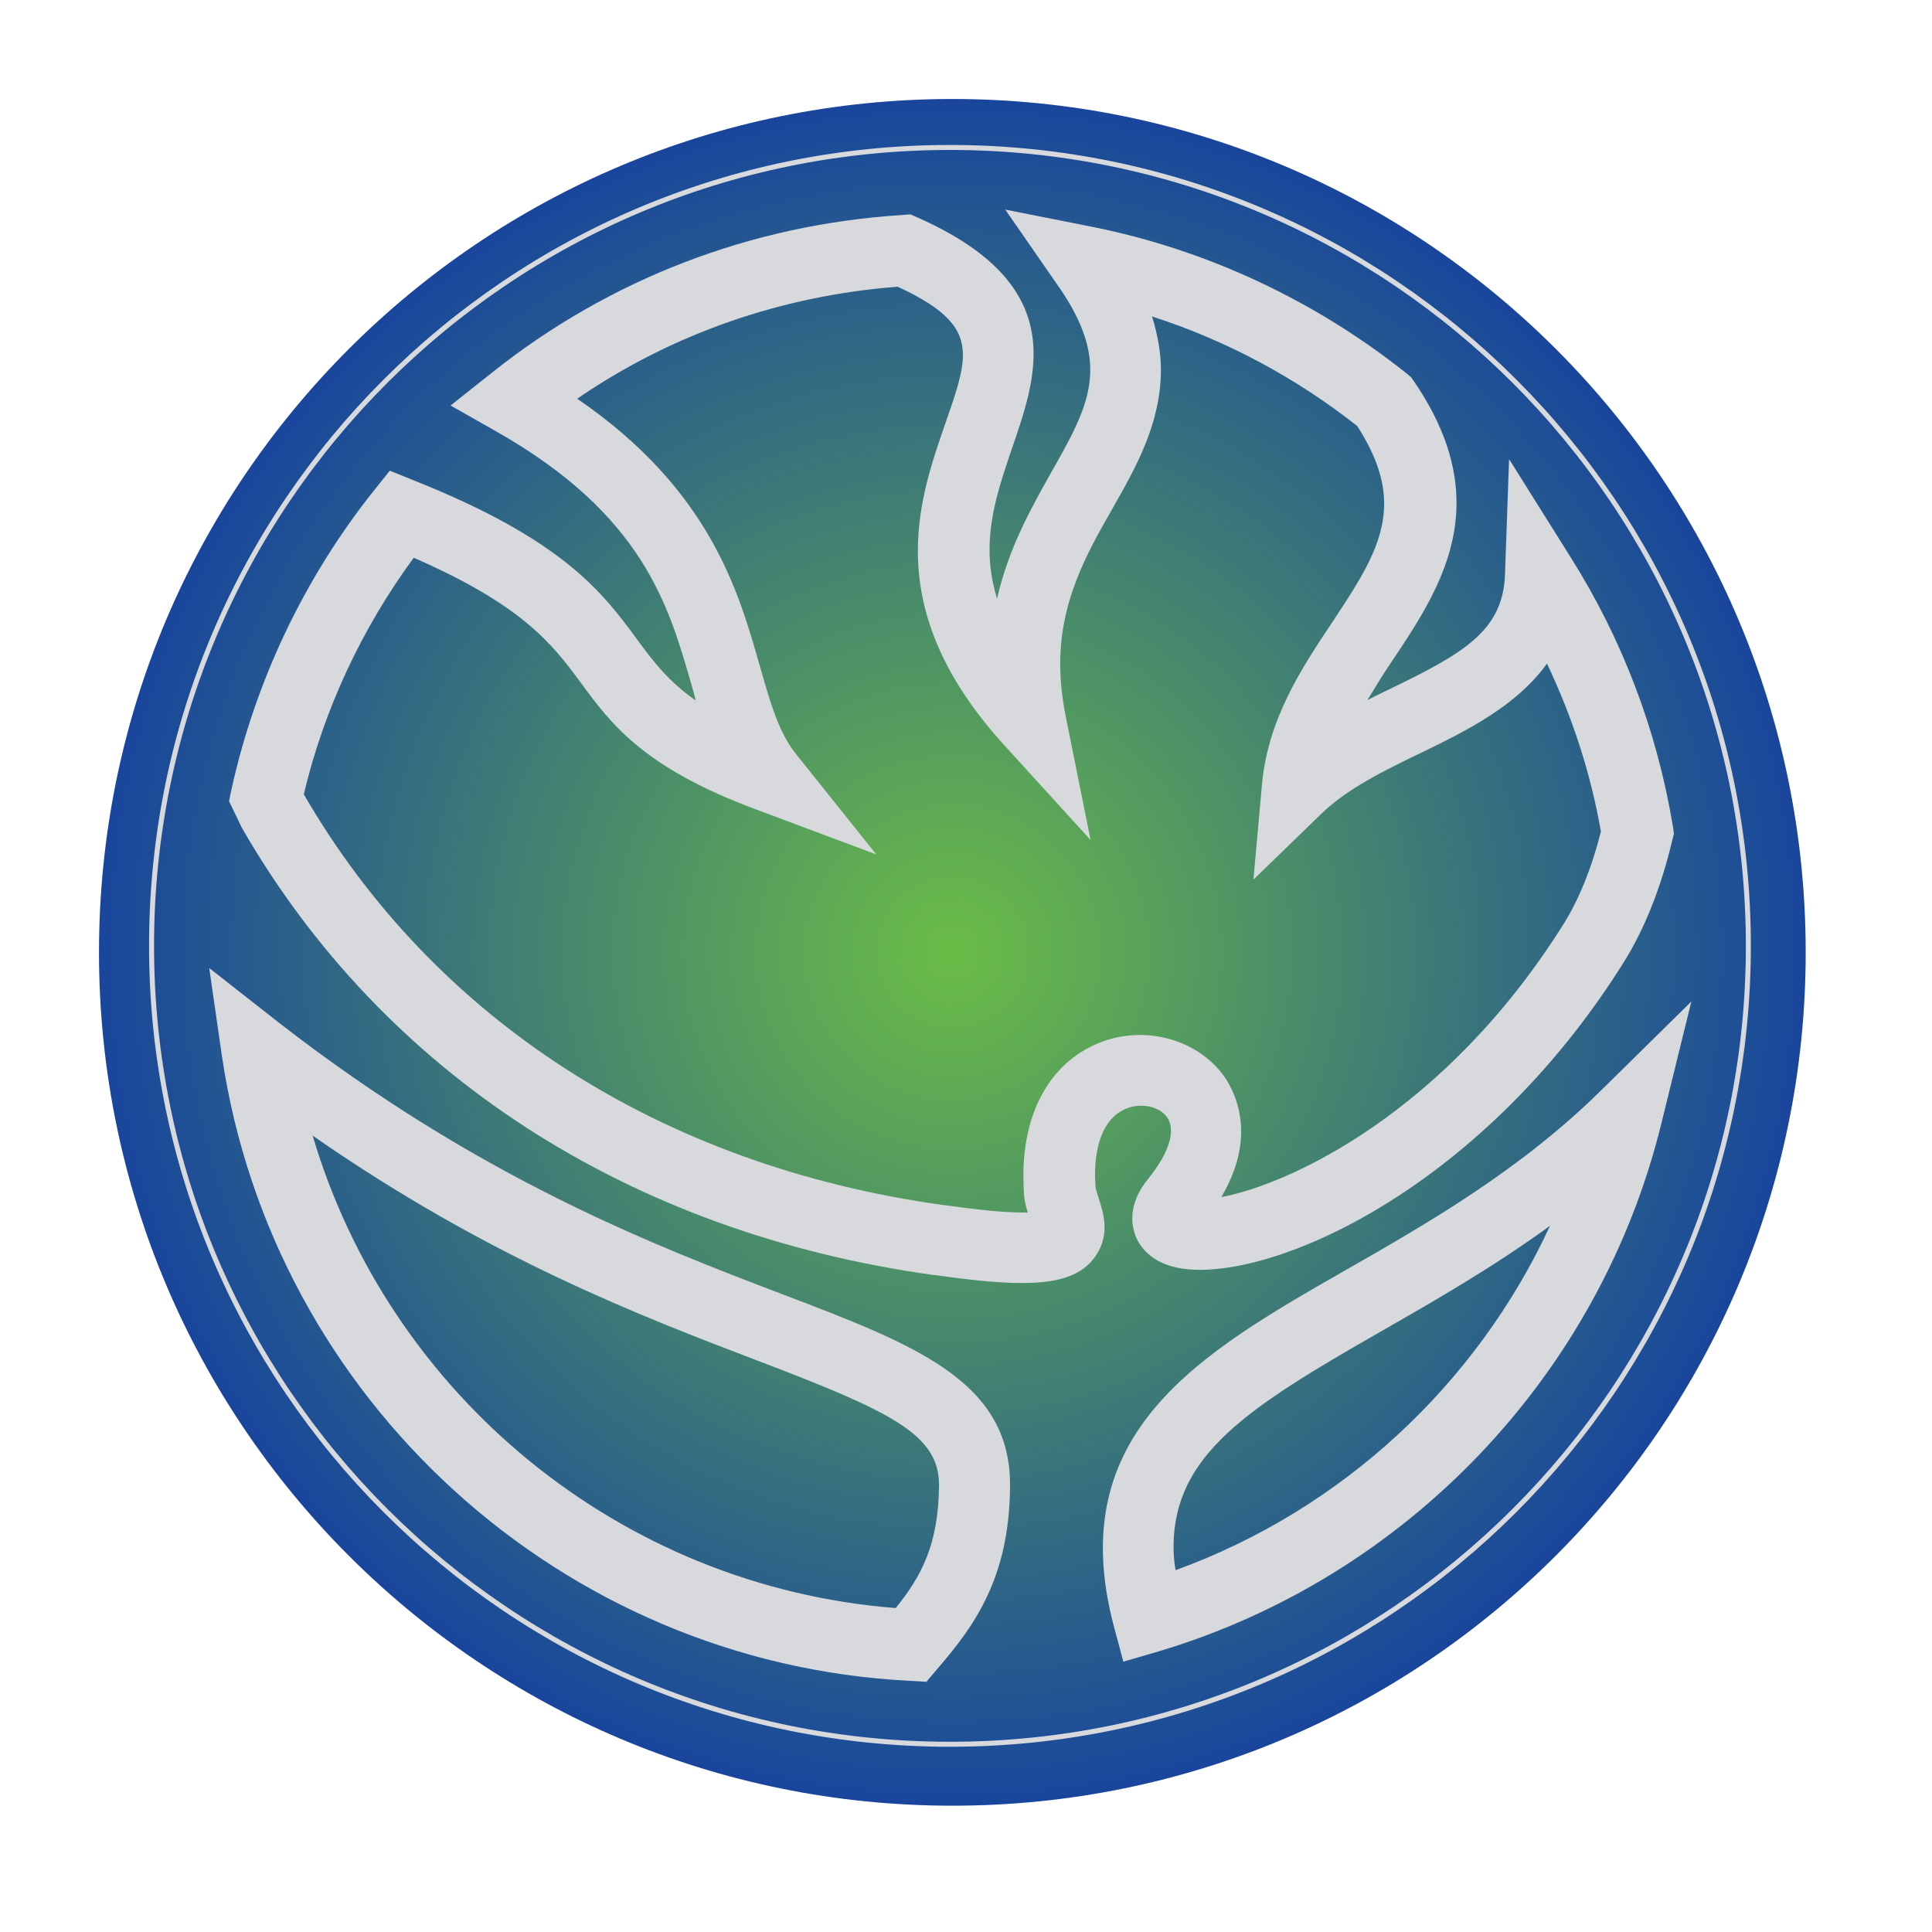 <?xml version="1.0" encoding="utf-8"?>
<!-- Generator: Adobe Illustrator 24.0.0, SVG Export Plug-In . SVG Version: 6.00 Build 0)  -->
<svg version="1.1" id="Layer_1" xmlns="http://www.w3.org/2000/svg" xmlns:xlink="http://www.w3.org/1999/xlink" x="0px" y="0px"
	 viewBox="0 0 566 566" style="enable-background:new 0 0 566 566;" xml:space="preserve">
<style type="text/css">
	.st0{fill:url(#SVGID_1_);}
	.st1{fill:none;stroke:#D7D9DD;stroke-width:1.463;}
	.st2{fill:#D7D9DD;}
</style>
<radialGradient id="SVGID_1_" cx="278.996" cy="278.996" r="250" gradientUnits="userSpaceOnUse">
	<stop  offset="0" style="stop-color:#6BBD47"/>
	<stop  offset="1" style="stop-color:#19469C"/>
</radialGradient>
<path class="st0" d="M529,279c0,138-111.9,250-250,250C140.9,529,29,417.1,29,279C29,140.9,140.9,29,279,29
	C417.1,29,529,140.9,529,279z"/>
<path class="st1" d="M512.2,277.1c0-129.2-104.7-233.9-233.9-233.9S44.4,147.9,44.4,277.1C44.4,406.3,149.1,511,278.3,511
	S512.2,406.3,512.2,277.1z"/>
<g>
	<path class="st2" d="M65,309.3c14.9,100.8,99.6,177.9,201.3,183.1l5.1,0.3l3.3-3.9c10.6-12.3,21-26.4,21.2-53.2
		c0.4-30.9-27.7-41.6-66.6-56.4c-37.5-14.3-88.8-33.9-147.6-79.6l-20.4-16L65,309.3z M91.6,332.7c51.6,35.9,96.5,53,130.3,65.9
		c39.3,15,53.2,21.6,53.2,36.5c0,0.1,0,0.2,0,0.2c-0.2,17.3-5.2,26.5-12.7,35.8C181.8,464.8,114.1,408.8,91.6,332.7z"/>
	<path class="st2" d="M469.2,319.3c-23.8,23.5-51,39.1-75,52.8c-42.6,24.4-82.9,47.4-67.9,104.3l2.8,10.4l10.3-3
		c72.7-21.7,129.2-80.9,147.3-154.6l8.8-35.8L469.2,319.3z M343.8,453.3c0-27.1,21.7-40.9,60.7-63.2c15.7-9,32.7-18.7,49.6-31
		c-21.5,46.5-61,83.2-109.7,100.9C344,457.8,343.8,455.5,343.8,453.3z"/>
	<path class="st2" d="M309.4,82.9c7.2,10.1,10,18.1,10,25.5c0,9.9-5.1,18.8-11.6,30.3c-5.8,10.3-12.4,22.1-15.7,36.7
		c-1.5-5-2.2-9.6-2.2-14.3c0-10.8,3.5-20.7,6.8-30.4c2.9-8.5,6.1-17.7,6.1-27c0-14-7.3-28.1-33.8-39.9l-2.3-1l-2.5,0.2
		c-44.1,2.8-85.6,18.7-120.1,46.2l-12.1,9.6l13.4,7.6c43,24.4,50.5,50.9,57.2,74.3c0.4,1.5,0.9,3,1.2,4.5
		c-8-5.6-12.4-11.4-17.1-17.8c-10-13.6-21.4-29.1-65.3-46.6l-7.2-2.9l-4.8,6c-20.3,25.5-34.6,55.7-41.6,87.4l-0.7,3.4l1.2,2.5
		l2.6,5.4c41.5,72,113.4,118.5,202.4,130.9l1.8,0.2c27.2,3.9,39,2.7,45.1-4.7c2.5-3.1,3.4-6.4,3.4-9.4c0-3.6-1.2-6.8-1.9-9.1
		c0,0-0.7-2.4-0.7-2.4c-0.1-1.3-0.2-2.6-0.2-3.9c0-10.3,3.4-17.4,9.6-19.6c4.3-1.5,9.3-0.4,11.5,2.7c2.7,3.8,0.6,10.5-5.5,18l0,0
		c-6.2,7.6-4.9,13.9-3.6,17.1c1.3,3.1,5.2,8.7,15.7,9.5c27.2,2.1,86.5-25,127.2-90c6.1-9.7,11-22.1,14.2-35.7l0.5-2l-0.3-2.1
		c-4.7-28.2-14.8-54.8-30-78.9l-18-28.7l-1.2,33.9c-0.6,16.5-12.4,23.1-33.4,33.3c-2.3,1.1-4.6,2.2-6.9,3.4
		c2.3-3.8,4.6-7.6,7.2-11.4c9.1-13.6,18.9-28.4,18.9-46.4c0-10.6-3.4-22.3-12.4-35.5l-0.9-1.3l-1.2-1c-26.8-21.4-58.6-36.3-92-43
		l-25.7-5.1L309.4,82.9z M263,84c14.2,6.6,19.1,12.2,19.1,20c0,5.2-2.2,11.6-5.1,19.9c-3.7,10.7-8.1,23.1-8.1,37.5
		c0,16.6,5.9,35.6,25.3,56.9l25.3,27.8l-7.4-36.8c-1-5.3-1.5-10.1-1.5-14.7c0-18.6,7.7-32.3,15.3-45.6c6.9-12.1,14.2-25,14.2-40.7
		c0-4.9-0.9-10.1-2.6-15.6c21.7,7,42.1,17.9,60.1,32.1c5.5,8.5,7.9,15.9,7.9,22.7c0,11.9-6.9,22.2-15.2,34.8
		c-8.9,13.3-18.9,28.4-20.6,47.6l-2.5,27.8l20-19.4c7.7-7.4,18.6-12.7,29.2-17.8c13.4-6.5,27.9-13.7,36.8-26.1
		c7.4,15.6,12.8,32,15.8,49.2c-2.6,10.4-6.5,20.1-11,27.2c-34.5,55-80,76.1-100.2,79.9c4.3-7.3,5.8-13.8,5.8-19.2
		c0-8.1-3.3-13.8-5-16.2c-7.6-10.6-22.5-14.9-35.5-10.2c-14.8,5.4-23.3,19.9-23.3,39.4c0,1.8,0.1,3.6,0.2,5.4
		c0.1,1.9,0.6,3.7,1.1,5.3c-3.9,0.1-10.7-0.2-23.2-2l-1.8-0.2c-82.4-11.5-148.9-54.3-187.1-120.3c5.9-24.9,17-48.6,32.2-69.3
		c31.9,13.9,40.6,25.3,48.8,36.4c9,12.3,18.4,25,51.4,37.3l35.3,13.2l-23.5-29.4c-5.1-6.3-7.6-15.3-10.6-25.8
		c-6.3-22.1-14.7-51.7-53.5-78.3C196.8,97.8,229,86.6,263,84z"/>
</g>
</svg>
